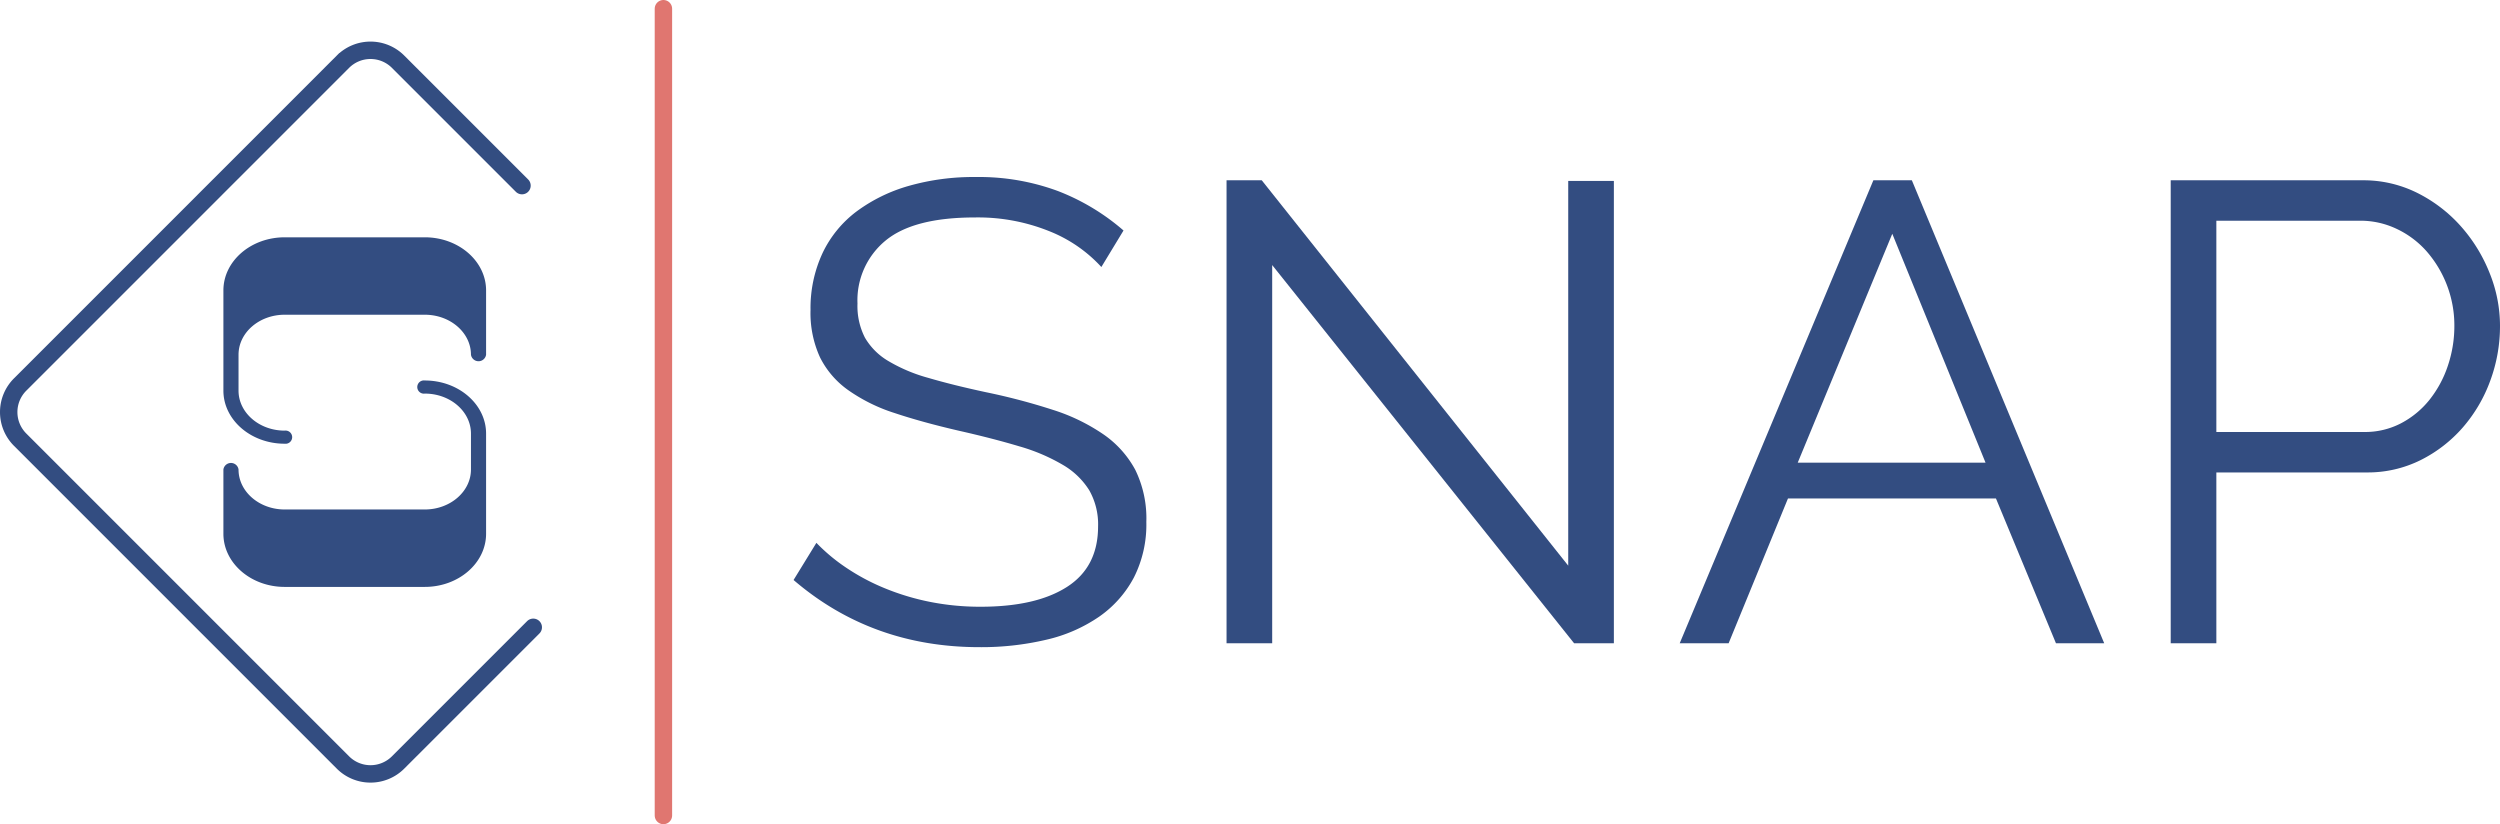 <svg xmlns="http://www.w3.org/2000/svg" width="451.573" height="148.873" viewBox="0 0 451.573 148.873"><defs><style>.a,.c{fill:none;stroke-linecap:round;stroke-miterlimit:10;stroke-width:3.146px;}.a{stroke:#334d81;}.b{fill:#334d81;}.c{stroke:#e07670;}</style></defs><g transform="translate(-0.927 -487.399)"><path class="a" d="M97.249,600.709,72.832,625.125a7.042,7.042,0,0,1-9.96,0L4.563,566.816a7.042,7.042,0,0,1,0-9.96l58.309-58.31a7.043,7.043,0,0,1,9.96,0l22.38,22.38"/><path class="b" d="M199.864,535.63a25.49,25.49,0,0,0-9.423-6.479,34.427,34.427,0,0,0-13.426-2.473q-11.073,0-16.136,4.181a13.959,13.959,0,0,0-5.065,11.367,12.524,12.524,0,0,0,1.355,6.183,11.808,11.808,0,0,0,4.181,4.181,29.264,29.264,0,0,0,7.243,3.062q4.416,1.3,10.424,2.591a113.483,113.483,0,0,1,12.073,3.181,34.673,34.673,0,0,1,9.127,4.416,18.359,18.359,0,0,1,5.772,6.42,19.94,19.94,0,0,1,2,9.421,21.182,21.182,0,0,1-2.238,10.012,19.991,19.991,0,0,1-6.242,7.067,27.81,27.81,0,0,1-9.541,4.181,51.063,51.063,0,0,1-12.131,1.354q-19.434,0-33.568-12.131l4.123-6.713a32.582,32.582,0,0,0,5.359,4.476,38.8,38.8,0,0,0,6.949,3.71,44.2,44.2,0,0,0,8.186,2.473,46.208,46.208,0,0,0,9.187.883q10.01,0,15.6-3.592t5.6-10.9a12.5,12.5,0,0,0-1.59-6.536,13.766,13.766,0,0,0-4.77-4.594,33.833,33.833,0,0,0-7.892-3.357q-4.711-1.413-10.953-2.826-6.6-1.53-11.543-3.181a30.741,30.741,0,0,1-8.362-4.122,16.031,16.031,0,0,1-5.123-5.948,19.217,19.217,0,0,1-1.708-8.539,23.486,23.486,0,0,1,2.179-10.3,20.262,20.262,0,0,1,6.183-7.539,29.271,29.271,0,0,1,9.423-4.593,42.561,42.561,0,0,1,12.013-1.59,41.027,41.027,0,0,1,14.9,2.533,40.018,40.018,0,0,1,11.836,7.125Z"/><path class="b" d="M230.721,535.276v68.313h-8.244V519.965h6.36l55.357,69.608v-69.49h8.245v83.506h-7.185Z"/><path class="b" d="M339.313,519.965h6.95l34.744,83.624h-8.715l-10.836-26.147H323.885l-10.718,26.147h-8.834Zm20.259,51-16.843-41.34-17.078,41.34Z"/><path class="b" d="M393.021,603.589V519.965h34.627a21.72,21.72,0,0,1,9.953,2.3,26.215,26.215,0,0,1,7.831,6.007,28.532,28.532,0,0,1,5.183,8.421,25.525,25.525,0,0,1,1.885,9.54,28.437,28.437,0,0,1-1.767,9.952,26.914,26.914,0,0,1-4.947,8.421,24.835,24.835,0,0,1-7.6,5.889,21.439,21.439,0,0,1-9.836,2.239H401.265v30.858Zm8.244-38.16H428a14,14,0,0,0,6.655-1.591,16.2,16.2,0,0,0,5.123-4.24,19.937,19.937,0,0,0,3.3-6.125,22.4,22.4,0,0,0,1.178-7.243,20.352,20.352,0,0,0-5.006-13.427,16.7,16.7,0,0,0-5.418-4.063,15.153,15.153,0,0,0-6.537-1.473H401.265Z"/><line class="c" y2="145.727" transform="translate(120.76 488.972)"/><path class="b" d="M77.67,556.126h-.011a1.195,1.195,0,1,0,0,2.367v0c4.6,0,8.337,3.239,8.337,7.223v6.487c0,3.982-3.74,7.223-8.337,7.223H52.347c-4.6,0-8.334-3.241-8.334-7.223h0a1.381,1.381,0,0,0-2.733,0h0v11.608c0,5.291,4.964,9.6,11.067,9.6H77.659c6.1,0,11.069-4.3,11.069-9.6V565.718C88.728,560.432,83.77,556.134,77.67,556.126Z"/><path class="b" d="M77.659,530.263H52.35c-6.106,0-11.07,4.3-11.07,9.594v18.1c0,5.282,4.952,9.579,11.046,9.59h.024a1.193,1.193,0,1,0,0-2.365h0c-4.6,0-8.337-3.24-8.337-7.223v-6.487c0-3.983,3.739-7.224,8.337-7.224H77.659c4.6,0,8.332,3.238,8.337,7.217v.006h0a1.381,1.381,0,0,0,2.732,0h0V539.857C88.728,534.567,83.762,530.263,77.659,530.263Z"/></g></svg>
